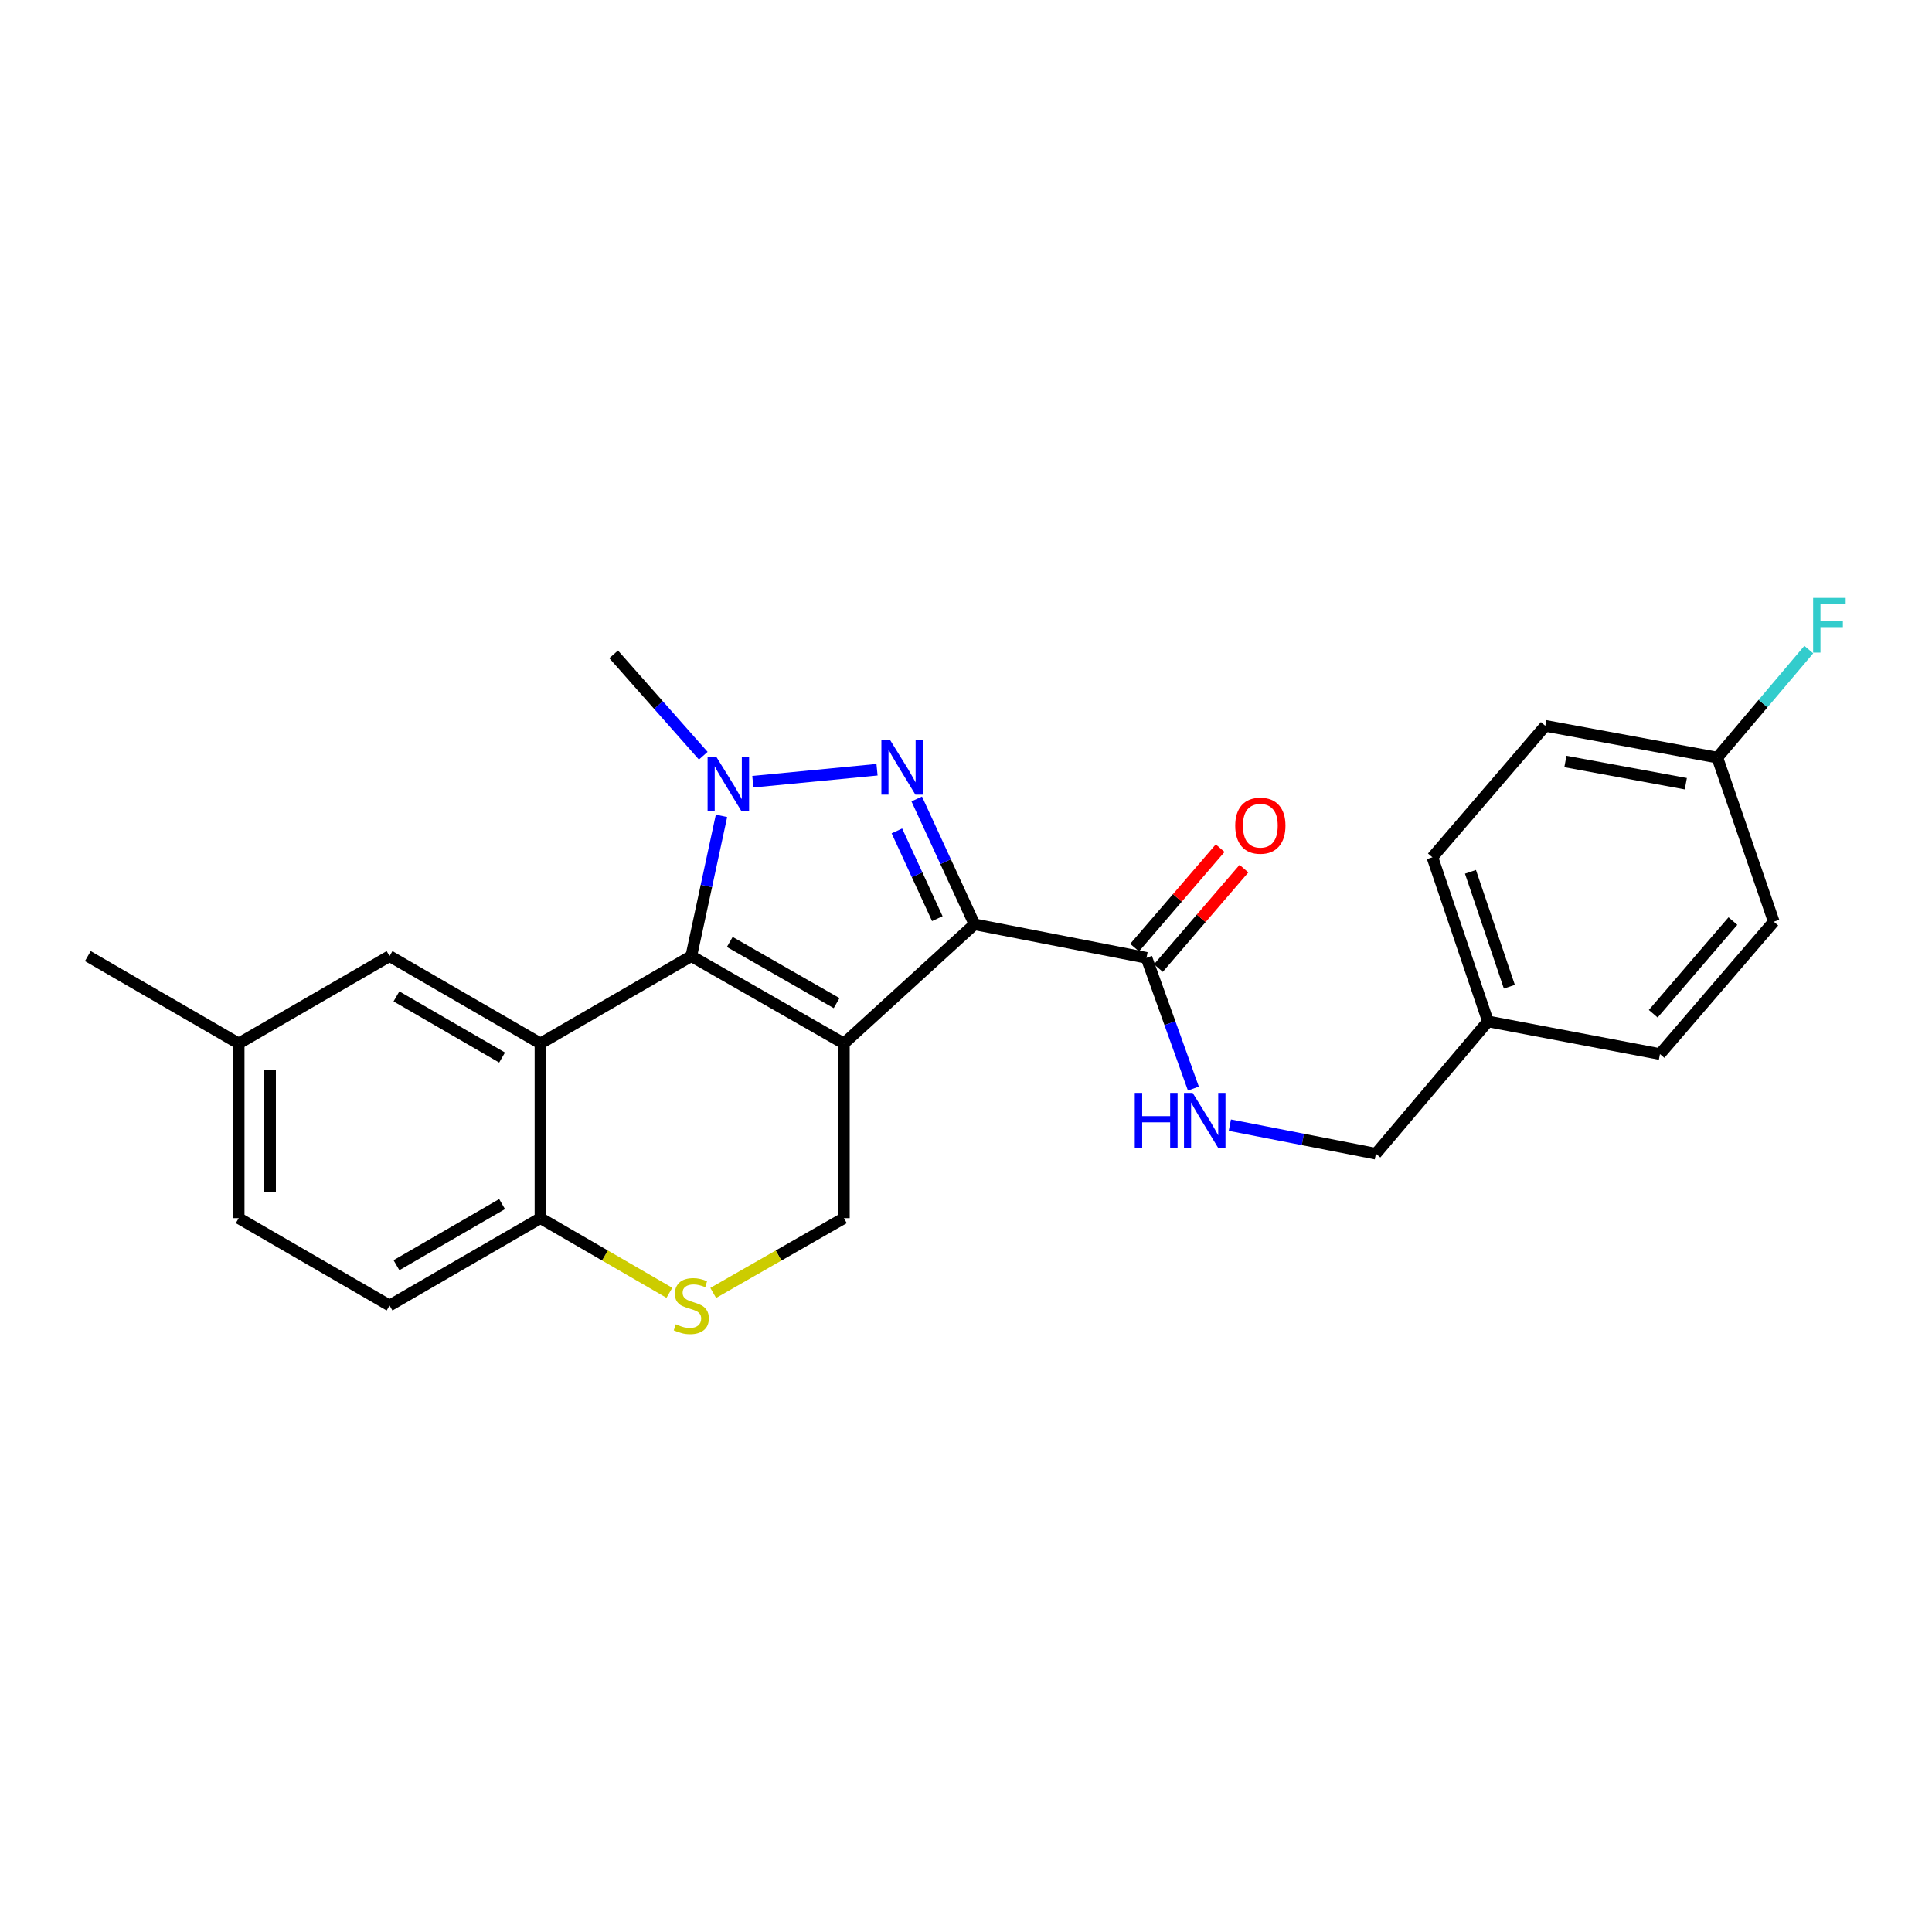 <?xml version='1.0' encoding='iso-8859-1'?>
<svg version='1.1' baseProfile='full'
              xmlns='http://www.w3.org/2000/svg'
                      xmlns:rdkit='http://www.rdkit.org/xml'
                      xmlns:xlink='http://www.w3.org/1999/xlink'
                  xml:space='preserve'
width='1000px' height='1000px' viewBox='0 0 1000 1000'>
<!-- END OF HEADER -->
<rect style='opacity:1.0;fill:#FFFFFF;stroke:none' width='1000' height='1000' x='0' y='0'> </rect>
<path class='bond-0' d='M 436.802,540.096 L 504.397,478.432' style='fill:none;fill-rule:evenodd;stroke:#000000;stroke-width:6px;stroke-linecap:butt;stroke-linejoin:miter;stroke-opacity:1' />
<path class='bond-1' d='M 436.802,540.096 L 357.807,494.879' style='fill:none;fill-rule:evenodd;stroke:#000000;stroke-width:6px;stroke-linecap:butt;stroke-linejoin:miter;stroke-opacity:1' />
<path class='bond-1' d='M 433.025,519.211 L 377.728,487.56' style='fill:none;fill-rule:evenodd;stroke:#000000;stroke-width:6px;stroke-linecap:butt;stroke-linejoin:miter;stroke-opacity:1' />
<path class='bond-6' d='M 436.802,540.096 L 436.802,630.51' style='fill:none;fill-rule:evenodd;stroke:#000000;stroke-width:6px;stroke-linecap:butt;stroke-linejoin:miter;stroke-opacity:1' />
<path class='bond-2' d='M 504.397,478.432 L 489.448,445.991' style='fill:none;fill-rule:evenodd;stroke:#000000;stroke-width:6px;stroke-linecap:butt;stroke-linejoin:miter;stroke-opacity:1' />
<path class='bond-2' d='M 489.448,445.991 L 474.499,413.55' style='fill:none;fill-rule:evenodd;stroke:#0000FF;stroke-width:6px;stroke-linecap:butt;stroke-linejoin:miter;stroke-opacity:1' />
<path class='bond-2' d='M 485.155,475.5 L 474.691,452.791' style='fill:none;fill-rule:evenodd;stroke:#000000;stroke-width:6px;stroke-linecap:butt;stroke-linejoin:miter;stroke-opacity:1' />
<path class='bond-2' d='M 474.691,452.791 L 464.227,430.083' style='fill:none;fill-rule:evenodd;stroke:#0000FF;stroke-width:6px;stroke-linecap:butt;stroke-linejoin:miter;stroke-opacity:1' />
<path class='bond-5' d='M 504.397,478.432 L 593.43,495.782' style='fill:none;fill-rule:evenodd;stroke:#000000;stroke-width:6px;stroke-linecap:butt;stroke-linejoin:miter;stroke-opacity:1' />
<path class='bond-3' d='M 357.807,494.879 L 365.628,458.577' style='fill:none;fill-rule:evenodd;stroke:#000000;stroke-width:6px;stroke-linecap:butt;stroke-linejoin:miter;stroke-opacity:1' />
<path class='bond-3' d='M 365.628,458.577 L 373.448,422.274' style='fill:none;fill-rule:evenodd;stroke:#0000FF;stroke-width:6px;stroke-linecap:butt;stroke-linejoin:miter;stroke-opacity:1' />
<path class='bond-4' d='M 357.807,494.879 L 279.732,540.096' style='fill:none;fill-rule:evenodd;stroke:#000000;stroke-width:6px;stroke-linecap:butt;stroke-linejoin:miter;stroke-opacity:1' />
<path class='bond-25' d='M 453.944,398.408 L 389.662,404.614' style='fill:none;fill-rule:evenodd;stroke:#0000FF;stroke-width:6px;stroke-linecap:butt;stroke-linejoin:miter;stroke-opacity:1' />
<path class='bond-13' d='M 364.009,391.157 L 340.814,364.926' style='fill:none;fill-rule:evenodd;stroke:#0000FF;stroke-width:6px;stroke-linecap:butt;stroke-linejoin:miter;stroke-opacity:1' />
<path class='bond-13' d='M 340.814,364.926 L 317.619,338.694' style='fill:none;fill-rule:evenodd;stroke:#000000;stroke-width:6px;stroke-linecap:butt;stroke-linejoin:miter;stroke-opacity:1' />
<path class='bond-10' d='M 279.732,540.096 L 201.631,494.879' style='fill:none;fill-rule:evenodd;stroke:#000000;stroke-width:6px;stroke-linecap:butt;stroke-linejoin:miter;stroke-opacity:1' />
<path class='bond-10' d='M 259.876,547.375 L 205.205,515.724' style='fill:none;fill-rule:evenodd;stroke:#000000;stroke-width:6px;stroke-linecap:butt;stroke-linejoin:miter;stroke-opacity:1' />
<path class='bond-26' d='M 279.732,540.096 L 279.732,630.51' style='fill:none;fill-rule:evenodd;stroke:#000000;stroke-width:6px;stroke-linecap:butt;stroke-linejoin:miter;stroke-opacity:1' />
<path class='bond-9' d='M 593.43,495.782 L 605.561,529.611' style='fill:none;fill-rule:evenodd;stroke:#000000;stroke-width:6px;stroke-linecap:butt;stroke-linejoin:miter;stroke-opacity:1' />
<path class='bond-9' d='M 605.561,529.611 L 617.693,563.44' style='fill:none;fill-rule:evenodd;stroke:#0000FF;stroke-width:6px;stroke-linecap:butt;stroke-linejoin:miter;stroke-opacity:1' />
<path class='bond-11' d='M 599.589,501.08 L 621.728,475.346' style='fill:none;fill-rule:evenodd;stroke:#000000;stroke-width:6px;stroke-linecap:butt;stroke-linejoin:miter;stroke-opacity:1' />
<path class='bond-11' d='M 621.728,475.346 L 643.867,449.611' style='fill:none;fill-rule:evenodd;stroke:#FF0000;stroke-width:6px;stroke-linecap:butt;stroke-linejoin:miter;stroke-opacity:1' />
<path class='bond-11' d='M 587.271,490.484 L 609.41,464.749' style='fill:none;fill-rule:evenodd;stroke:#000000;stroke-width:6px;stroke-linecap:butt;stroke-linejoin:miter;stroke-opacity:1' />
<path class='bond-11' d='M 609.41,464.749 L 631.549,439.014' style='fill:none;fill-rule:evenodd;stroke:#FF0000;stroke-width:6px;stroke-linecap:butt;stroke-linejoin:miter;stroke-opacity:1' />
<path class='bond-7' d='M 436.802,630.51 L 402.982,649.865' style='fill:none;fill-rule:evenodd;stroke:#000000;stroke-width:6px;stroke-linecap:butt;stroke-linejoin:miter;stroke-opacity:1' />
<path class='bond-7' d='M 402.982,649.865 L 369.162,669.219' style='fill:none;fill-rule:evenodd;stroke:#CCCC00;stroke-width:6px;stroke-linecap:butt;stroke-linejoin:miter;stroke-opacity:1' />
<path class='bond-8' d='M 346.472,669.154 L 313.102,649.832' style='fill:none;fill-rule:evenodd;stroke:#CCCC00;stroke-width:6px;stroke-linecap:butt;stroke-linejoin:miter;stroke-opacity:1' />
<path class='bond-8' d='M 313.102,649.832 L 279.732,630.51' style='fill:none;fill-rule:evenodd;stroke:#000000;stroke-width:6px;stroke-linecap:butt;stroke-linejoin:miter;stroke-opacity:1' />
<path class='bond-12' d='M 279.732,630.51 L 201.631,675.717' style='fill:none;fill-rule:evenodd;stroke:#000000;stroke-width:6px;stroke-linecap:butt;stroke-linejoin:miter;stroke-opacity:1' />
<path class='bond-12' d='M 259.877,623.229 L 205.206,654.874' style='fill:none;fill-rule:evenodd;stroke:#000000;stroke-width:6px;stroke-linecap:butt;stroke-linejoin:miter;stroke-opacity:1' />
<path class='bond-14' d='M 636.568,582.375 L 674.365,589.77' style='fill:none;fill-rule:evenodd;stroke:#0000FF;stroke-width:6px;stroke-linecap:butt;stroke-linejoin:miter;stroke-opacity:1' />
<path class='bond-14' d='M 674.365,589.77 L 712.162,597.164' style='fill:none;fill-rule:evenodd;stroke:#000000;stroke-width:6px;stroke-linecap:butt;stroke-linejoin:miter;stroke-opacity:1' />
<path class='bond-15' d='M 201.631,494.879 L 123.547,540.096' style='fill:none;fill-rule:evenodd;stroke:#000000;stroke-width:6px;stroke-linecap:butt;stroke-linejoin:miter;stroke-opacity:1' />
<path class='bond-18' d='M 201.631,675.717 L 123.547,630.51' style='fill:none;fill-rule:evenodd;stroke:#000000;stroke-width:6px;stroke-linecap:butt;stroke-linejoin:miter;stroke-opacity:1' />
<path class='bond-17' d='M 712.162,597.164 L 770.17,528.677' style='fill:none;fill-rule:evenodd;stroke:#000000;stroke-width:6px;stroke-linecap:butt;stroke-linejoin:miter;stroke-opacity:1' />
<path class='bond-24' d='M 123.547,540.096 L 45.455,494.879' style='fill:none;fill-rule:evenodd;stroke:#000000;stroke-width:6px;stroke-linecap:butt;stroke-linejoin:miter;stroke-opacity:1' />
<path class='bond-27' d='M 123.547,540.096 L 123.547,630.51' style='fill:none;fill-rule:evenodd;stroke:#000000;stroke-width:6px;stroke-linecap:butt;stroke-linejoin:miter;stroke-opacity:1' />
<path class='bond-27' d='M 139.796,553.658 L 139.796,616.948' style='fill:none;fill-rule:evenodd;stroke:#000000;stroke-width:6px;stroke-linecap:butt;stroke-linejoin:miter;stroke-opacity:1' />
<path class='bond-16' d='M 888.884,392.134 L 799.842,375.696' style='fill:none;fill-rule:evenodd;stroke:#000000;stroke-width:6px;stroke-linecap:butt;stroke-linejoin:miter;stroke-opacity:1' />
<path class='bond-16' d='M 872.578,405.647 L 810.248,394.14' style='fill:none;fill-rule:evenodd;stroke:#000000;stroke-width:6px;stroke-linecap:butt;stroke-linejoin:miter;stroke-opacity:1' />
<path class='bond-19' d='M 888.884,392.134 L 912.556,364.178' style='fill:none;fill-rule:evenodd;stroke:#000000;stroke-width:6px;stroke-linecap:butt;stroke-linejoin:miter;stroke-opacity:1' />
<path class='bond-19' d='M 912.556,364.178 L 936.227,336.222' style='fill:none;fill-rule:evenodd;stroke:#33CCCC;stroke-width:6px;stroke-linecap:butt;stroke-linejoin:miter;stroke-opacity:1' />
<path class='bond-28' d='M 888.884,392.134 L 918.113,477.069' style='fill:none;fill-rule:evenodd;stroke:#000000;stroke-width:6px;stroke-linecap:butt;stroke-linejoin:miter;stroke-opacity:1' />
<path class='bond-22' d='M 770.17,528.677 L 859.194,545.575' style='fill:none;fill-rule:evenodd;stroke:#000000;stroke-width:6px;stroke-linecap:butt;stroke-linejoin:miter;stroke-opacity:1' />
<path class='bond-23' d='M 770.17,528.677 L 741.401,443.723' style='fill:none;fill-rule:evenodd;stroke:#000000;stroke-width:6px;stroke-linecap:butt;stroke-linejoin:miter;stroke-opacity:1' />
<path class='bond-23' d='M 781.244,510.722 L 761.106,451.255' style='fill:none;fill-rule:evenodd;stroke:#000000;stroke-width:6px;stroke-linecap:butt;stroke-linejoin:miter;stroke-opacity:1' />
<path class='bond-20' d='M 918.113,477.069 L 859.194,545.575' style='fill:none;fill-rule:evenodd;stroke:#000000;stroke-width:6px;stroke-linecap:butt;stroke-linejoin:miter;stroke-opacity:1' />
<path class='bond-20' d='M 896.956,476.75 L 855.713,524.704' style='fill:none;fill-rule:evenodd;stroke:#000000;stroke-width:6px;stroke-linecap:butt;stroke-linejoin:miter;stroke-opacity:1' />
<path class='bond-21' d='M 799.842,375.696 L 741.401,443.723' style='fill:none;fill-rule:evenodd;stroke:#000000;stroke-width:6px;stroke-linecap:butt;stroke-linejoin:miter;stroke-opacity:1' />
<path  class='atom-3' d='M 460.684 382.993
L 469.964 397.993
Q 470.884 399.473, 472.364 402.153
Q 473.844 404.833, 473.924 404.993
L 473.924 382.993
L 477.684 382.993
L 477.684 411.313
L 473.804 411.313
L 463.844 394.913
Q 462.684 392.993, 461.444 390.793
Q 460.244 388.593, 459.884 387.913
L 459.884 411.313
L 456.204 411.313
L 456.204 382.993
L 460.684 382.993
' fill='#0000FF'/>
<path  class='atom-4' d='M 370.729 391.677
L 380.009 406.677
Q 380.929 408.157, 382.409 410.837
Q 383.889 413.517, 383.969 413.677
L 383.969 391.677
L 387.729 391.677
L 387.729 419.997
L 383.849 419.997
L 373.889 403.597
Q 372.729 401.677, 371.489 399.477
Q 370.289 397.277, 369.929 396.597
L 369.929 419.997
L 366.249 419.997
L 366.249 391.677
L 370.729 391.677
' fill='#0000FF'/>
<path  class='atom-8' d='M 349.807 685.437
Q 350.127 685.557, 351.447 686.117
Q 352.767 686.677, 354.207 687.037
Q 355.687 687.357, 357.127 687.357
Q 359.807 687.357, 361.367 686.077
Q 362.927 684.757, 362.927 682.477
Q 362.927 680.917, 362.127 679.957
Q 361.367 678.997, 360.167 678.477
Q 358.967 677.957, 356.967 677.357
Q 354.447 676.597, 352.927 675.877
Q 351.447 675.157, 350.367 673.637
Q 349.327 672.117, 349.327 669.557
Q 349.327 665.997, 351.727 663.797
Q 354.167 661.597, 358.967 661.597
Q 362.247 661.597, 365.967 663.157
L 365.047 666.237
Q 361.647 664.837, 359.087 664.837
Q 356.327 664.837, 354.807 665.997
Q 353.287 667.117, 353.327 669.077
Q 353.327 670.597, 354.087 671.517
Q 354.887 672.437, 356.007 672.957
Q 357.167 673.477, 359.087 674.077
Q 361.647 674.877, 363.167 675.677
Q 364.687 676.477, 365.767 678.117
Q 366.887 679.717, 366.887 682.477
Q 366.887 686.397, 364.247 688.517
Q 361.647 690.597, 357.287 690.597
Q 354.767 690.597, 352.847 690.037
Q 350.967 689.517, 348.727 688.597
L 349.807 685.437
' fill='#CCCC00'/>
<path  class='atom-10' d='M 587.351 565.673
L 591.191 565.673
L 591.191 577.713
L 605.671 577.713
L 605.671 565.673
L 609.511 565.673
L 609.511 593.993
L 605.671 593.993
L 605.671 580.913
L 591.191 580.913
L 591.191 593.993
L 587.351 593.993
L 587.351 565.673
' fill='#0000FF'/>
<path  class='atom-10' d='M 617.311 565.673
L 626.591 580.673
Q 627.511 582.153, 628.991 584.833
Q 630.471 587.513, 630.551 587.673
L 630.551 565.673
L 634.311 565.673
L 634.311 593.993
L 630.431 593.993
L 620.471 577.593
Q 619.311 575.673, 618.071 573.473
Q 616.871 571.273, 616.511 570.593
L 616.511 593.993
L 612.831 593.993
L 612.831 565.673
L 617.311 565.673
' fill='#0000FF'/>
<path  class='atom-12' d='M 639.349 427.374
Q 639.349 420.574, 642.709 416.774
Q 646.069 412.974, 652.349 412.974
Q 658.629 412.974, 661.989 416.774
Q 665.349 420.574, 665.349 427.374
Q 665.349 434.254, 661.949 438.174
Q 658.549 442.054, 652.349 442.054
Q 646.109 442.054, 642.709 438.174
Q 639.349 434.294, 639.349 427.374
M 652.349 438.854
Q 656.669 438.854, 658.989 435.974
Q 661.349 433.054, 661.349 427.374
Q 661.349 421.814, 658.989 419.014
Q 656.669 416.174, 652.349 416.174
Q 648.029 416.174, 645.669 418.974
Q 643.349 421.774, 643.349 427.374
Q 643.349 433.094, 645.669 435.974
Q 648.029 438.854, 652.349 438.854
' fill='#FF0000'/>
<path  class='atom-20' d='M 938.471 309.468
L 955.311 309.468
L 955.311 312.708
L 942.271 312.708
L 942.271 321.308
L 953.871 321.308
L 953.871 324.588
L 942.271 324.588
L 942.271 337.788
L 938.471 337.788
L 938.471 309.468
' fill='#33CCCC'/>
</svg>
